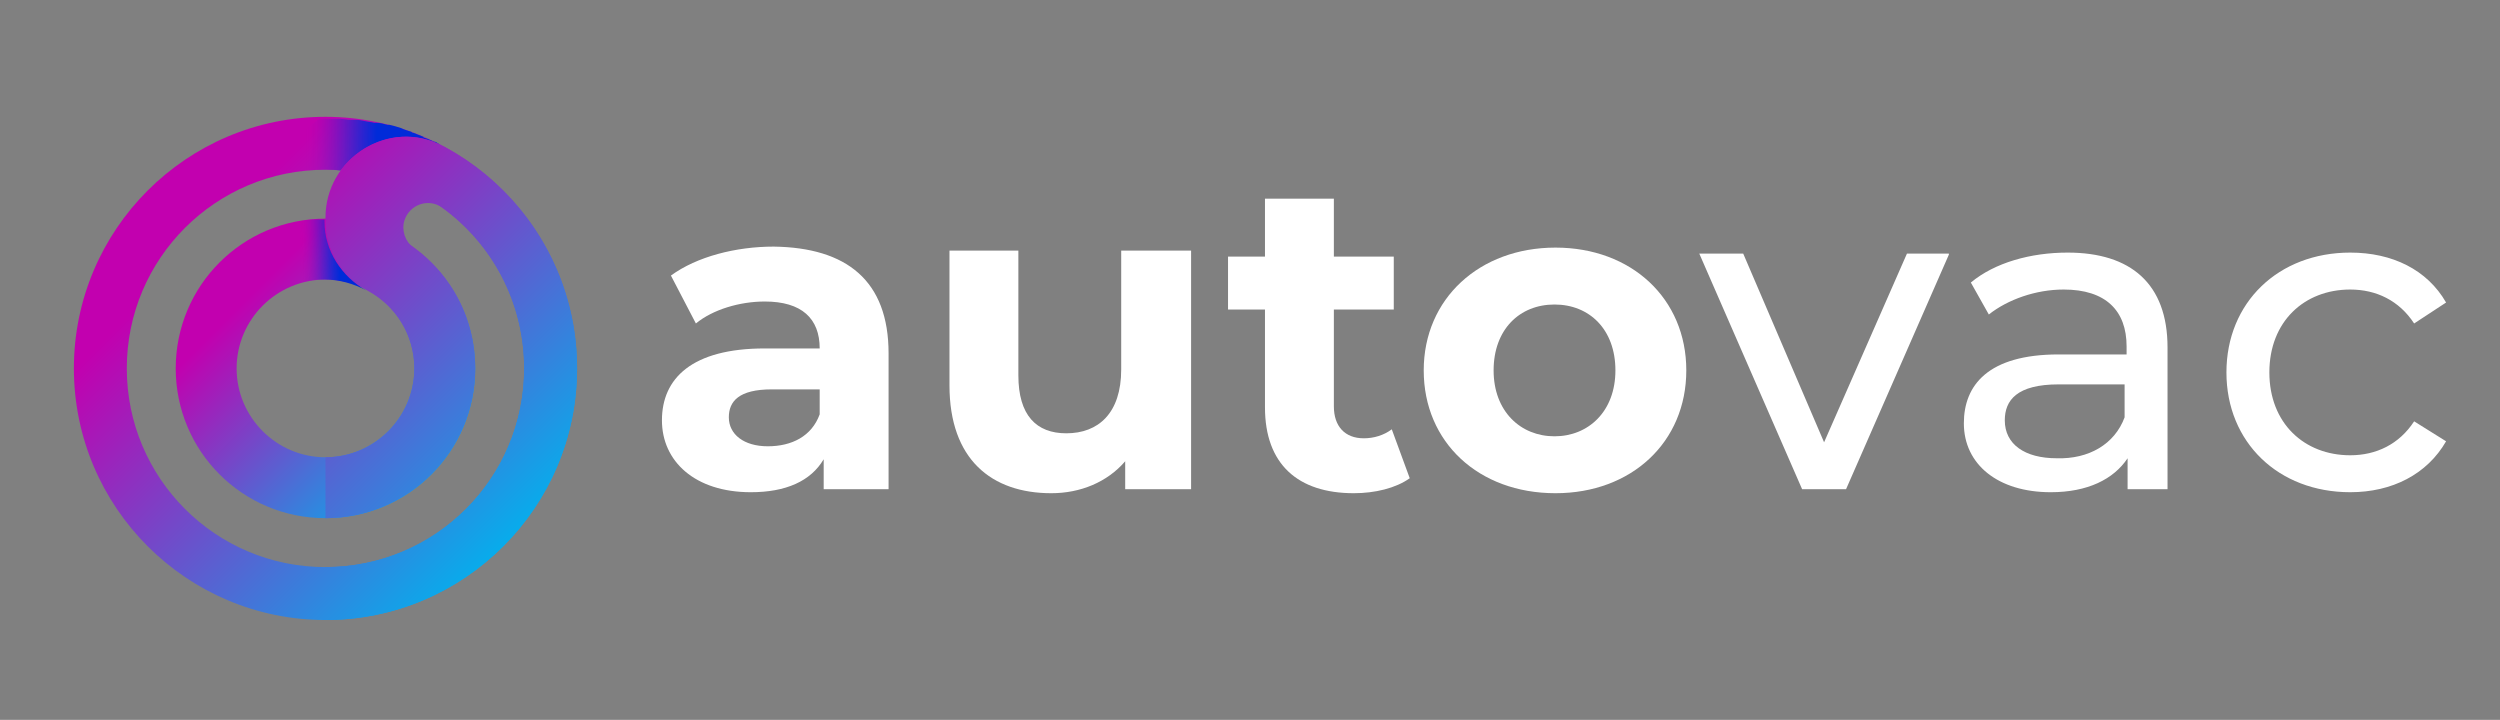 <?xml version="1.0" encoding="utf-8"?>
<!-- Generator: Adobe Illustrator 26.0.2, SVG Export Plug-In . SVG Version: 6.00 Build 0)  -->
<svg version="1.1" id="Layer_1" xmlns="http://www.w3.org/2000/svg" xmlns:xlink="http://www.w3.org/1999/xlink" x="0px" y="0px"
	 viewBox="0 0 250.4 72.1" style="enable-background:new 0 0 250.4 72.1;" xml:space="preserve">
<rect x="0" y="0" width="250.4" height="72.1" fill="#808080" stroke="none"/>
<style type="text/css">
	.st0{fill:#FFFFFF;}
	.st1{display:none;}
	.st2{display:inline;fill:url(#SVGID_1_);}
	.st3{display:inline;fill:url(#SVGID_00000130622548037391648300000014381134578490628256_);}
	.st4{display:inline;}
	.st5{fill:url(#SVGID_00000050640564335664249120000008026028020034212019_);}
	.st6{fill:url(#SVGID_00000003821995151957743420000004838660156811301543_);}
	.st7{display:inline;fill:url(#SVGID_00000093867414269142356440000005857568086863857043_);}
	.st8{fill:url(#SVGID_00000118356609673888190040000002724396657251124157_);}
	.st9{fill:url(#SVGID_00000173125775987533068470000017046952775498412205_);}
	.st10{fill:url(#SVGID_00000046303641568031061980000006886688973261523646_);}
	.st11{fill:url(#SVGID_00000109707886459082676170000001932547740759949699_);}
	.st12{fill:url(#SVGID_00000013875596188896349640000010566200610061416594_);}
</style>
<g>
	<g>
		<g>
			<path class="st0" d="M89,35.4V49h-6.5v-3c-1.3,2.2-3.8,3.3-7.3,3.3c-5.6,0-8.9-3.1-8.9-7.2c0-4.2,3-7.2,10.3-7.2h5.5
				c0-3-1.8-4.7-5.5-4.7c-2.5,0-5.2,0.8-6.9,2.2l-2.5-4.8c2.6-1.9,6.5-2.9,10.3-2.9C84.8,24.8,89,28.1,89,35.4z M82.1,41.5V39h-4.8
				C74,39,73,40.2,73,41.8c0,1.7,1.5,2.9,3.9,2.9S81.3,43.7,82.1,41.5z"/>
			<path class="st0" d="M119.3,25.1V49h-6.6v-2.8c-1.8,2.1-4.5,3.2-7.4,3.2c-6,0-10.2-3.4-10.2-10.8V25.1h6.9v12.5
				c0,4,1.8,5.8,4.8,5.8c3.2,0,5.5-2,5.5-6.4V25.1H119.3z"/>
			<path class="st0" d="M141.2,47.9c-1.4,1-3.5,1.5-5.6,1.5c-5.6,0-8.9-2.9-8.9-8.6V31H123v-5.3h3.7v-5.8h6.9v5.8h6V31h-6v9.7
				c0,2,1.1,3.2,3,3.2c1,0,2-0.3,2.8-0.9L141.2,47.9z"/>
			<path class="st0" d="M142.6,37.1c0-7.2,5.6-12.3,13.2-12.3c7.6,0,13.1,5.1,13.1,12.3s-5.5,12.3-13.1,12.3
				C148.1,49.4,142.6,44.3,142.6,37.1z M161.8,37.1c0-4.1-2.6-6.6-6.1-6.6s-6.1,2.5-6.1,6.6s2.7,6.6,6.1,6.6S161.8,41.2,161.8,37.1z
				"/>
			<path class="st0" d="M195.2,25.5L184.9,49h-4.4l-10.3-23.6h4.4l8.1,18.9l8.3-18.9h4.2V25.5z"/>
			<path class="st0" d="M217.1,34.8V49h-4v-3.1c-1.4,2.1-4,3.4-7.7,3.4c-5.3,0-8.7-2.8-8.7-6.9c0-3.8,2.4-6.9,9.5-6.9h6.8v-0.8
				c0-3.6-2.1-5.7-6.3-5.7c-2.8,0-5.6,1-7.5,2.5l-1.8-3.2c2.4-2,6-3,9.7-3C213.4,25.3,217.1,28.4,217.1,34.8z M212.8,41.8v-3.3h-6.6
				c-4.2,0-5.4,1.6-5.4,3.6c0,2.4,2,3.8,5.2,3.8C209.2,46,211.8,44.5,212.8,41.8z"/>
			<path class="st0" d="M223,37.3c0-7,5.2-12,12.4-12c4.2,0,7.7,1.7,9.6,5l-3.2,2.1c-1.5-2.3-3.8-3.4-6.4-3.4
				c-4.6,0-8.1,3.2-8.1,8.3s3.5,8.3,8.1,8.3c2.6,0,4.9-1.1,6.4-3.4l3.2,2c-1.9,3.3-5.4,5.1-9.6,5.1C228.2,49.3,223,44.3,223,37.3z"
				/>
		</g>
	</g>
</g>
<g class="st1">
	
		<linearGradient id="SVGID_1_" gradientUnits="userSpaceOnUse" x1="44.402" y1="24.798" x2="24.55" y2="44.65" gradientTransform="matrix(1 0 0 -1 0 74)">
		<stop  offset="0" style="stop-color:#00B3EE"/>
		<stop  offset="1" style="stop-color:#C200AF"/>
	</linearGradient>
	<path class="st2" d="M32.4,21.3c-8.8,0-15.9,7.1-15.9,15.9s7.1,15.9,15.9,15.9S48.3,46,48.3,37.2S41.2,21.3,32.4,21.3z M32.4,46.6
		c-5.2,0-9.4-4.2-9.4-9.4s4.2-9.4,9.4-9.4s9.4,4.2,9.4,9.4C41.9,42.4,37.6,46.6,32.4,46.6z"/>
	
		<linearGradient id="SVGID_00000020397901109081483060000017368318024654611615_" gradientUnits="userSpaceOnUse" x1="52.6" y1="16.618" x2="19.185" y2="50.033" gradientTransform="matrix(1 0 0 -1 0 74)">
		<stop  offset="0" style="stop-color:#00B3EE"/>
		<stop  offset="1" style="stop-color:#C200AF"/>
	</linearGradient>
	<path style="display:inline;fill:url(#SVGID_00000020397901109081483060000017368318024654611615_);" d="M32.4,10.5
		c-14.7,0-26.7,12-26.7,26.7s12,26.7,26.7,26.7s26.7-12,26.7-26.7S47.2,10.5,32.4,10.5z M32.4,58.3c-11.6,0-21.1-9.4-21.1-21.1
		c0-11.6,9.4-21.1,21.1-21.1s21.1,9.4,21.1,21.1C53.5,48.8,44.1,58.3,32.4,58.3z"/>
	<g class="st4">
		
			<radialGradient id="SVGID_00000160183265324628985570000002260652529560589247_" cx="39.268" cy="51.464" r="12.11" gradientTransform="matrix(1 0 0 -1 0 74)" gradientUnits="userSpaceOnUse">
			<stop  offset="0" style="stop-color:#002BD9"/>
			<stop  offset="0.112" style="stop-color:#052FDA"/>
			<stop  offset="0.236" style="stop-color:#123ADC"/>
			<stop  offset="0.366" style="stop-color:#284CDF"/>
			<stop  offset="0.5" style="stop-color:#4766E4"/>
			<stop  offset="0.637" style="stop-color:#6F87EA"/>
			<stop  offset="0.776" style="stop-color:#A0B0F1"/>
			<stop  offset="0.915" style="stop-color:#D9DFF9"/>
			<stop  offset="1" style="stop-color:#FFFFFF"/>
		</radialGradient>
		<path style="fill:url(#SVGID_00000160183265324628985570000002260652529560589247_);" d="M27,22.3c0.3,2.2,1.1,4.3,2.3,6
			c0.5-0.2,1-0.3,1.5-0.4l0,0c0.5-0.1,1.1-0.1,1.6-0.1c1.6,0,3.1,0.4,4.4,1.1c-2.7-1.5-4.4-4.2-4.4-7.3v-0.2
			C30.5,21.3,28.7,21.7,27,22.3z"/>
		
			<radialGradient id="SVGID_00000000919633537780971120000011508336325581038730_" cx="39.508" cy="52.219" r="12.11" gradientTransform="matrix(1 0 0 -1 0 74)" gradientUnits="userSpaceOnUse">
			<stop  offset="0" style="stop-color:#002BD9"/>
			<stop  offset="0.112" style="stop-color:#052FDA"/>
			<stop  offset="0.236" style="stop-color:#123ADC"/>
			<stop  offset="0.366" style="stop-color:#284CDF"/>
			<stop  offset="0.5" style="stop-color:#4766E4"/>
			<stop  offset="0.637" style="stop-color:#6F87EA"/>
			<stop  offset="0.776" style="stop-color:#A0B0F1"/>
			<stop  offset="0.915" style="stop-color:#D9DFF9"/>
			<stop  offset="1" style="stop-color:#FFFFFF"/>
		</radialGradient>
		<path style="fill:url(#SVGID_00000000919633537780971120000011508336325581038730_);" d="M27.5,16.7c1.6-0.4,3.2-0.6,4.9-0.6
			c0.5,0,1.1,0,1.6,0.1c2.3-3.2,6.7-4.7,10.6-2.8c-0.2-0.1-0.4-0.2-0.5-0.3H44c-0.3-0.2-0.7-0.3-1-0.5c-0.1,0-0.1,0-0.2-0.1
			c-0.4-0.1-0.7-0.3-1.1-0.4c-0.1,0-0.1,0-0.2-0.1c-0.4-0.1-0.7-0.3-1.1-0.4l0,0c-0.4-0.1-0.7-0.2-1.1-0.3c-0.1,0-0.1,0-0.2,0
			c-0.4-0.1-0.8-0.2-1.1-0.3c-0.1,0-0.1,0-0.2,0c-0.4-0.1-0.8-0.2-1.2-0.2l0,0c-0.4-0.1-0.8-0.1-1.2-0.1c-0.1,0-0.1,0-0.2,0
			c-0.4,0-0.8-0.1-1.2-0.1c-0.1,0-0.2,0-0.2,0c-0.4,0-0.8,0-1.2,0c-0.2,0-0.5,0-0.7,0C29.8,12.1,28.3,14.3,27.5,16.7z"/>
	</g>
	
		<linearGradient id="SVGID_00000078038185969472430780000011227621775349138062_" gradientUnits="userSpaceOnUse" x1="55.439" y1="19.458" x2="22.024" y2="52.873" gradientTransform="matrix(1 0 0 -1 0 74)">
		<stop  offset="0" style="stop-color:#00B3EE"/>
		<stop  offset="1" style="stop-color:#C200AF"/>
	</linearGradient>
	<path style="display:inline;fill:url(#SVGID_00000078038185969472430780000011227621775349138062_);" d="M44.8,13.5
		c-5.6-3-12.4,1.2-12.4,7.6v0.4c0,3.1,1.8,5.9,4.5,7.3c2.9,1.6,4.9,4.7,4.9,8.3c0,5.2-4.2,9.4-9.4,9.4v6.4c8.8,0,15.9-7.1,15.9-15.9
		c0-5.3-2.6-9.9-6.5-12.8c-0.9-0.6-1.2-1.8-0.9-2.8c0.5-1.7,2.6-2.4,4-1.4c5.3,3.8,8.7,10,8.7,17c0,11.6-9.4,21.1-21.1,21.1v5.6
		c14.7,0,26.7-12,26.7-26.7C59.1,26.9,53.3,18,44.8,13.5z"/>
</g>
<g>
	
		<linearGradient id="SVGID_00000151532243730482941010000011031533505350525577_" gradientUnits="userSpaceOnUse" x1="43.914" y1="48.238" x2="25.155" y2="29.479">
		<stop  offset="0" style="stop-color:#00B3EE"/>
		<stop  offset="1" style="stop-color:#C200AF"/>
	</linearGradient>
	<path style="fill:url(#SVGID_00000151532243730482941010000011031533505350525577_);" d="M32.6,21.9c-8.3,0-15,6.7-15,15
		s6.7,15,15,15s15-6.7,15-15S40.9,21.9,32.6,21.9z M32.6,45.8c-4.9,0-8.9-4-8.9-8.9c0-4.9,4-8.9,8.9-8.9c4.9,0,8.9,4,8.9,8.9
		C41.5,41.8,37.5,45.8,32.6,45.8z"/>
	
		<linearGradient id="SVGID_00000066500407326766782070000016040338801747911817_" gradientUnits="userSpaceOnUse" x1="51.652" y1="55.976" x2="20.077" y2="24.401">
		<stop  offset="0" style="stop-color:#00B3EE"/>
		<stop  offset="1" style="stop-color:#C200AF"/>
	</linearGradient>
	<path style="fill:url(#SVGID_00000066500407326766782070000016040338801747911817_);" d="M32.6,11.7C18.7,11.7,7.4,23,7.4,36.9
		s11.3,25.2,25.2,25.2s25.2-11.3,25.2-25.2S46.5,11.7,32.6,11.7z M32.6,56.8c-11,0-19.9-8.9-19.9-19.9c0-11,8.9-19.9,19.9-19.9
		s19.9,8.9,19.9,19.9C52.5,47.9,43.6,56.8,32.6,56.8z"/>
	<g>
		
			<linearGradient id="SVGID_00000109004929253178858040000012538470929007842223_" gradientUnits="userSpaceOnUse" x1="28.193" y1="25.675" x2="34.518" y2="25.489">
			<stop  offset="0.308" style="stop-color:#C202AF;stop-opacity:0"/>
			<stop  offset="0.37" style="stop-color:#9F09B7;stop-opacity:0.102"/>
			<stop  offset="0.466" style="stop-color:#6F14C1;stop-opacity:0.262"/>
			<stop  offset="0.562" style="stop-color:#471CCA;stop-opacity:0.42"/>
			<stop  offset="0.655" style="stop-color:#2823D0;stop-opacity:0.576"/>
			<stop  offset="0.746" style="stop-color:#1227D5;stop-opacity:0.726"/>
			<stop  offset="0.833" style="stop-color:#052AD8;stop-opacity:0.87"/>
			<stop  offset="0.911" style="stop-color:#002BD9"/>
		</linearGradient>
		<path style="fill:url(#SVGID_00000109004929253178858040000012538470929007842223_);" d="M27.4,22.8c0.3,2.1,1,4,2.2,5.7
			c0.5-0.2,0.9-0.3,1.4-0.4c0,0,0,0,0,0c0.5-0.1,1-0.1,1.5-0.1c1.5,0,2.9,0.4,4.2,1.1c-2.5-1.4-4.2-4-4.2-6.9v-0.2
			C30.8,21.9,29,22.2,27.4,22.8z"/>
		
			<linearGradient id="SVGID_00000177463306266610027950000006268237440728644759_" gradientUnits="userSpaceOnUse" x1="27.923" y1="14.623" x2="44.053" y2="14.623">
			<stop  offset="0.164" style="stop-color:#C202AF;stop-opacity:0"/>
			<stop  offset="0.209" style="stop-color:#9F09B7;stop-opacity:0.102"/>
			<stop  offset="0.28" style="stop-color:#6F14C1;stop-opacity:0.262"/>
			<stop  offset="0.351" style="stop-color:#471CCA;stop-opacity:0.42"/>
			<stop  offset="0.42" style="stop-color:#2823D0;stop-opacity:0.576"/>
			<stop  offset="0.487" style="stop-color:#1227D5;stop-opacity:0.726"/>
			<stop  offset="0.552" style="stop-color:#052AD8;stop-opacity:0.87"/>
			<stop  offset="0.61" style="stop-color:#002BD9"/>
		</linearGradient>
		<path style="fill:url(#SVGID_00000177463306266610027950000006268237440728644759_);" d="M27.9,17.6c1.5-0.4,3.1-0.6,4.7-0.6
			c0.5,0,1,0,1.5,0.1c2.2-3,6.3-4.4,10-2.6c-0.2-0.1-0.3-0.2-0.5-0.3c0,0-0.1,0-0.1,0c-0.3-0.1-0.6-0.3-1-0.4c0,0-0.1,0-0.1-0.1
			c-0.3-0.1-0.7-0.3-1-0.4c-0.1,0-0.1,0-0.2-0.1c-0.3-0.1-0.7-0.2-1.1-0.4c0,0,0,0,0,0c-0.3-0.1-0.7-0.2-1.1-0.3c-0.1,0-0.1,0-0.2,0
			c-0.4-0.1-0.7-0.2-1.1-0.2c-0.1,0-0.1,0-0.2,0c-0.4-0.1-0.7-0.1-1.1-0.2c0,0,0,0,0,0c-0.4-0.1-0.7-0.1-1.1-0.1c-0.1,0-0.1,0-0.2,0
			c-0.4,0-0.7-0.1-1.1-0.1c-0.1,0-0.1,0-0.2,0c-0.4,0-0.8,0-1.2,0c-0.2,0-0.4,0-0.6,0C30.1,13.2,28.7,15.2,27.9,17.6z"/>
	</g>
	
		<linearGradient id="SVGID_00000119111479694956047580000012643072039217088184_" gradientUnits="userSpaceOnUse" x1="54.265" y1="53.362" x2="22.69" y2="21.787">
		<stop  offset="0" style="stop-color:#00B3EE"/>
		<stop  offset="1" style="stop-color:#C200AF"/>
	</linearGradient>
	<path style="fill:url(#SVGID_00000119111479694956047580000012643072039217088184_);" d="M44.3,14.6c-5.3-2.8-11.7,1.2-11.7,7.2
		v0.4c0,2.9,1.7,5.5,4.2,6.9c2.8,1.5,4.7,4.4,4.7,7.8c0,4.9-4,8.9-8.9,8.9v6.1c8.3,0,15-6.7,15-15c0-5-2.4-9.4-6.2-12.1
		c-0.8-0.6-1.2-1.7-0.9-2.7c0.5-1.6,2.4-2.3,3.8-1.3c5,3.6,8.2,9.5,8.2,16.1c0,11-8.9,19.9-19.9,19.9v5.3
		c13.9,0,25.2-11.3,25.2-25.2C57.8,27.2,52.3,18.8,44.3,14.6z"/>
</g>
</svg>
